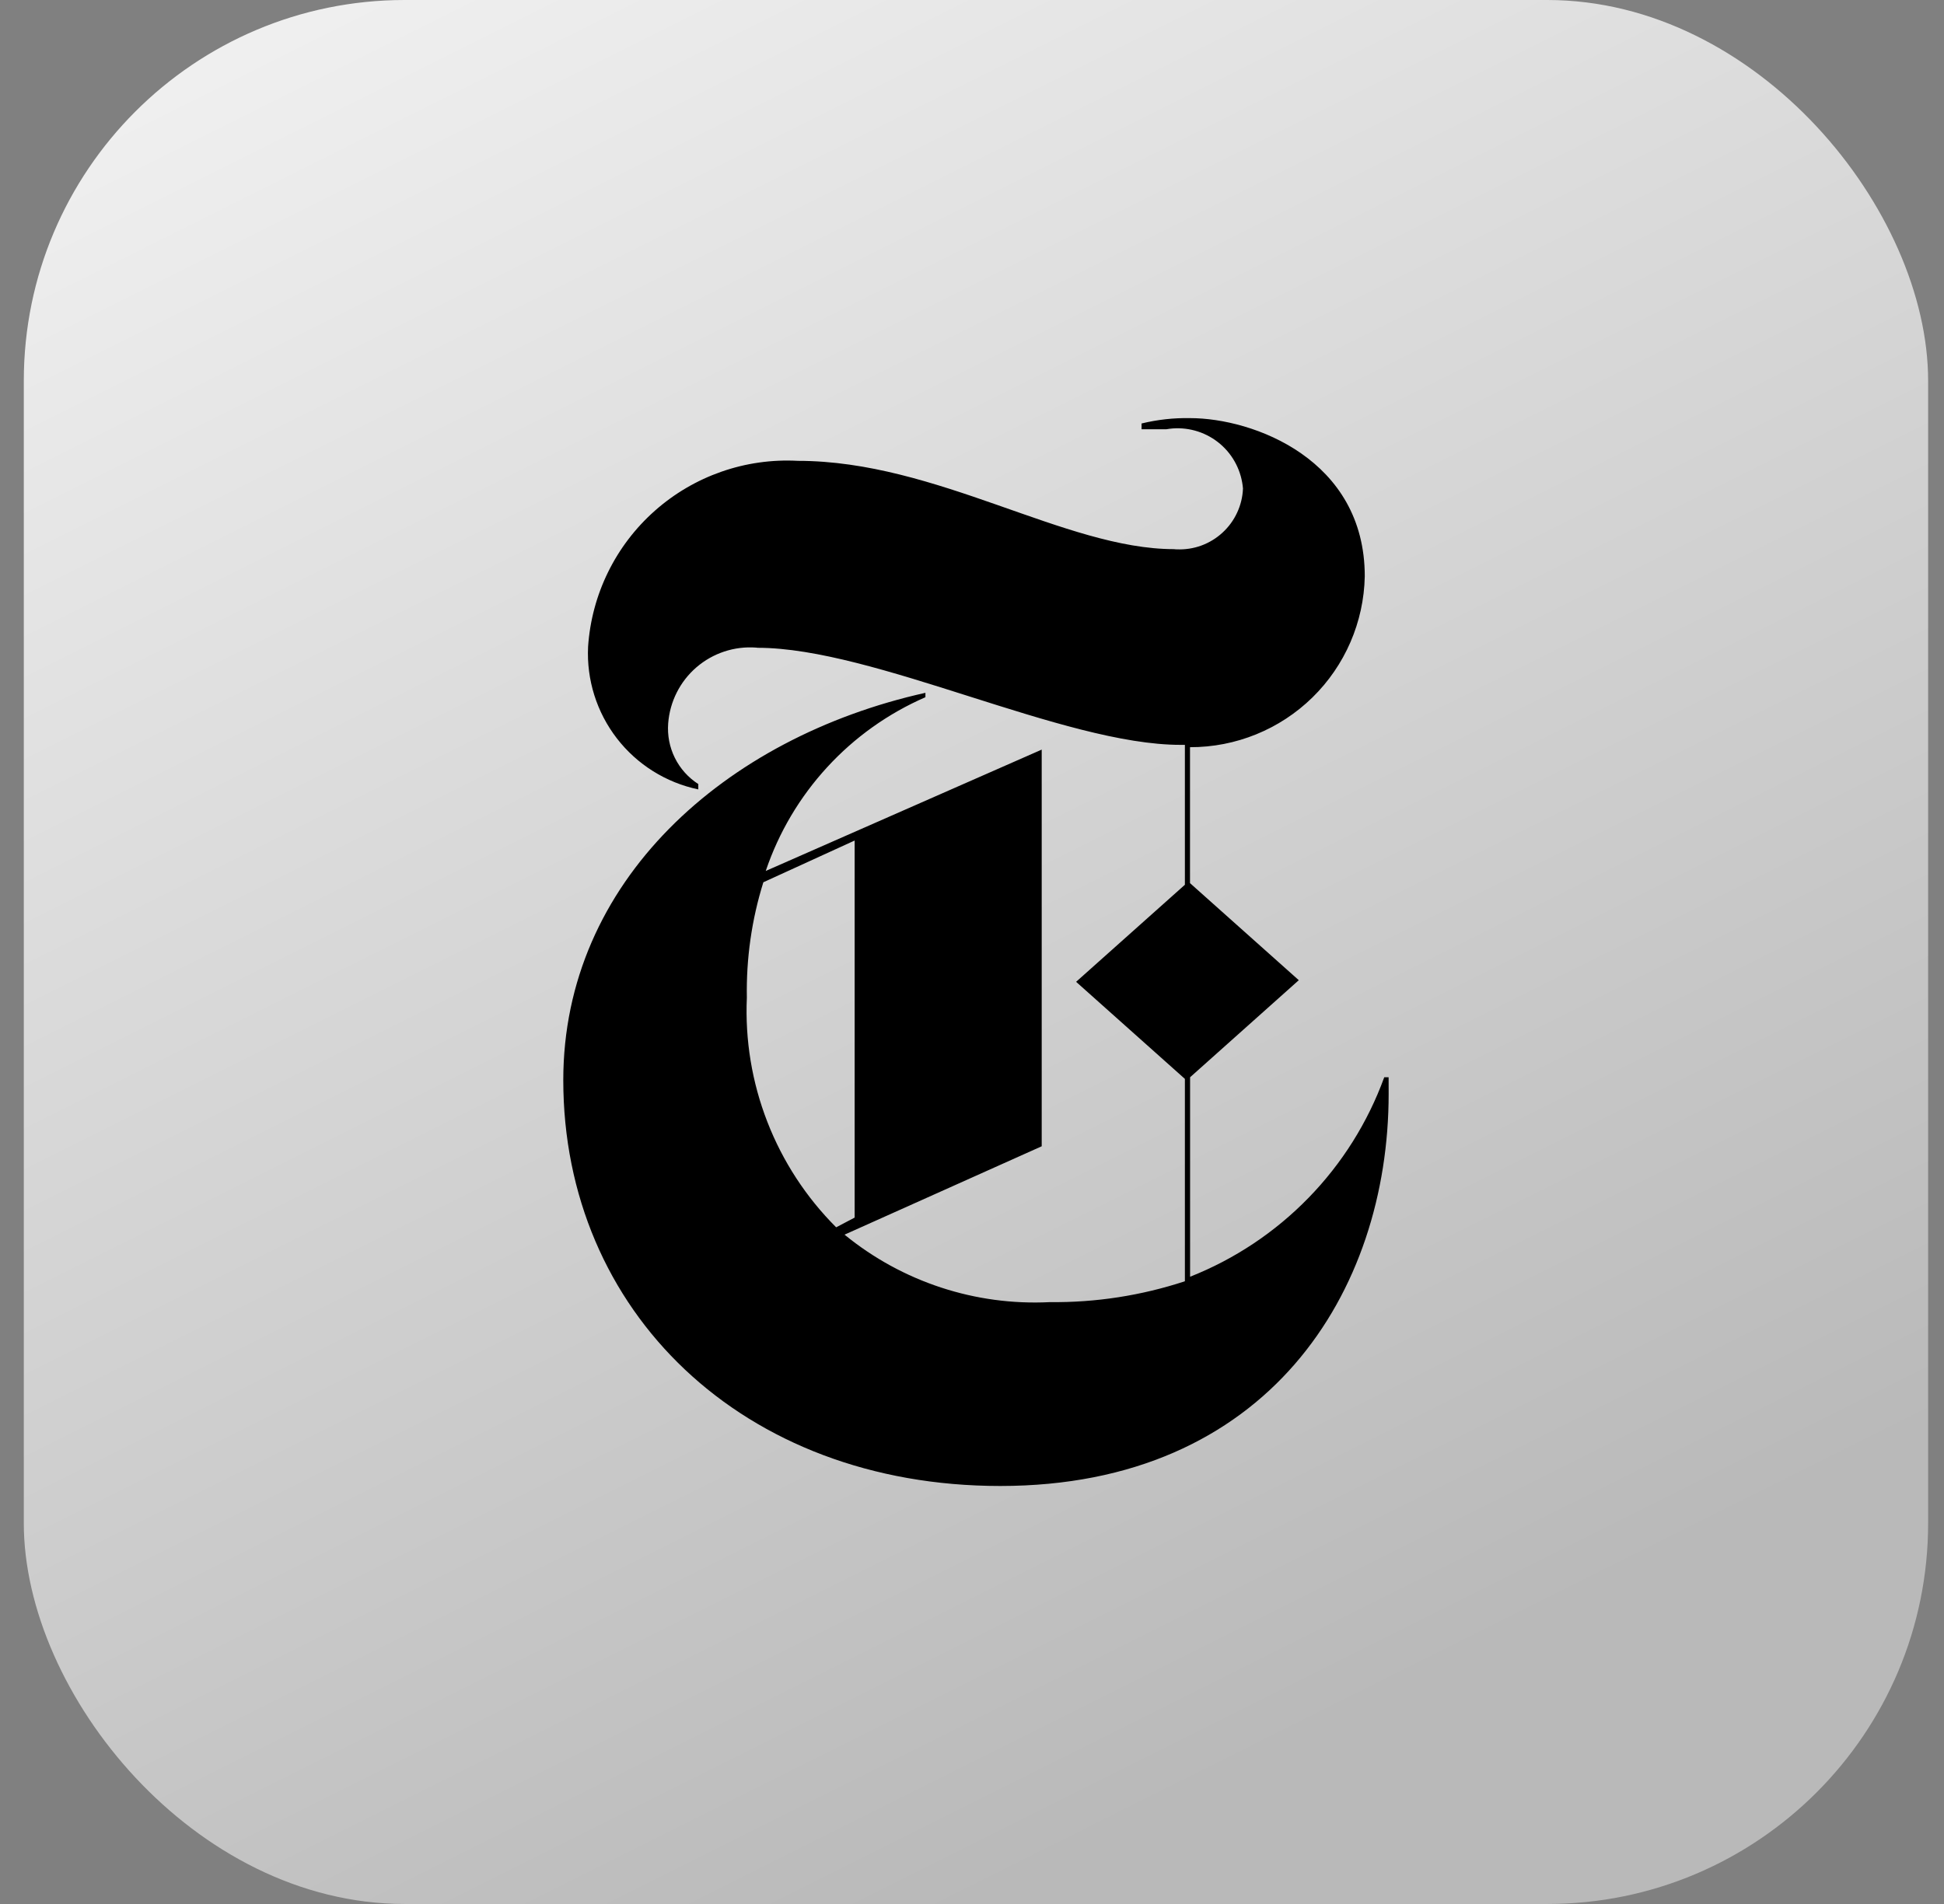 <svg width="49" height="48" viewBox="0 0 49 48" fill="none" xmlns="http://www.w3.org/2000/svg">
<rect x="0" y="0" width="49" height="48" fill="#808080" stroke="none"/>
<g clip-path="url(#clip0_2023_146)">
<path d="M43.8 0H5.4C2.749 0 0.6 2.149 0.6 4.8V43.2C0.6 45.851 2.749 48 5.4 48H43.8C46.451 48 48.6 45.851 48.6 43.2V4.8C48.6 2.149 46.451 0 43.8 0Z" fill="url(#paint0_linear_2023_146)"/>
<path d="M35.001 27.158H34.891C34.477 28.295 33.827 29.331 32.983 30.197C32.139 31.064 31.122 31.742 29.997 32.187V27.158L32.737 24.711L29.995 22.264V18.837C31.148 18.84 32.255 18.39 33.079 17.585C33.903 16.779 34.377 15.682 34.4 14.53C34.402 11.581 31.588 10.541 29.997 10.541C29.585 10.533 29.174 10.579 28.774 10.676V10.822H29.397C29.828 10.746 30.272 10.845 30.631 11.096C30.99 11.347 31.234 11.731 31.31 12.162C31.319 12.212 31.326 12.263 31.33 12.315C31.322 12.526 31.272 12.732 31.183 12.923C31.095 13.114 30.969 13.286 30.814 13.428C30.659 13.571 30.478 13.681 30.28 13.754C30.082 13.826 29.872 13.858 29.662 13.849C29.639 13.849 29.615 13.849 29.593 13.844C26.851 13.844 23.622 11.618 20.11 11.618C18.789 11.547 17.494 12 16.505 12.877C15.515 13.754 14.911 14.986 14.823 16.306C14.783 17.137 15.04 17.956 15.549 18.615C16.058 19.274 16.786 19.73 17.601 19.901V19.766C17.348 19.604 17.144 19.376 17.01 19.106C16.877 18.837 16.819 18.537 16.842 18.237C16.883 17.69 17.139 17.181 17.554 16.823C17.969 16.465 18.51 16.286 19.057 16.326C19.07 16.329 19.083 16.33 19.097 16.331C22.046 16.331 26.806 18.778 29.756 18.778H29.866V22.305L27.124 24.752L29.866 27.199V32.301C28.768 32.662 27.619 32.84 26.463 32.827C24.587 32.922 22.742 32.316 21.287 31.126L26.257 28.898V18.898L19.301 21.957C19.629 20.986 20.157 20.095 20.85 19.341C21.543 18.586 22.387 17.986 23.326 17.577V17.466C18.262 18.594 14.198 22.226 14.198 27.231C14.198 33.056 18.714 37.462 25.212 37.462C31.955 37.462 35.002 32.567 35.002 27.574L35.001 27.158ZM21.076 30.941C20.32 30.185 19.729 29.28 19.342 28.283C18.954 27.287 18.778 26.22 18.825 25.152C18.807 24.166 18.947 23.183 19.241 22.242L21.542 21.19V30.696L21.076 30.941Z" fill="black"/>
</g>
<defs>
<linearGradient id="paint0_linear_2023_146" x1="0.6" y1="0" x2="24.6" y2="48" gradientUnits="userSpaceOnUse">
<stop stop-color="#F3F3F3"/>
<stop offset="1" stop-color="#B9B9B9"/>
</linearGradient>
<clipPath id="clip0_2023_146">
<rect x="0.6" width="48" height="48" rx="9.6" fill="white"/>
</clipPath>
</defs>
</svg>
